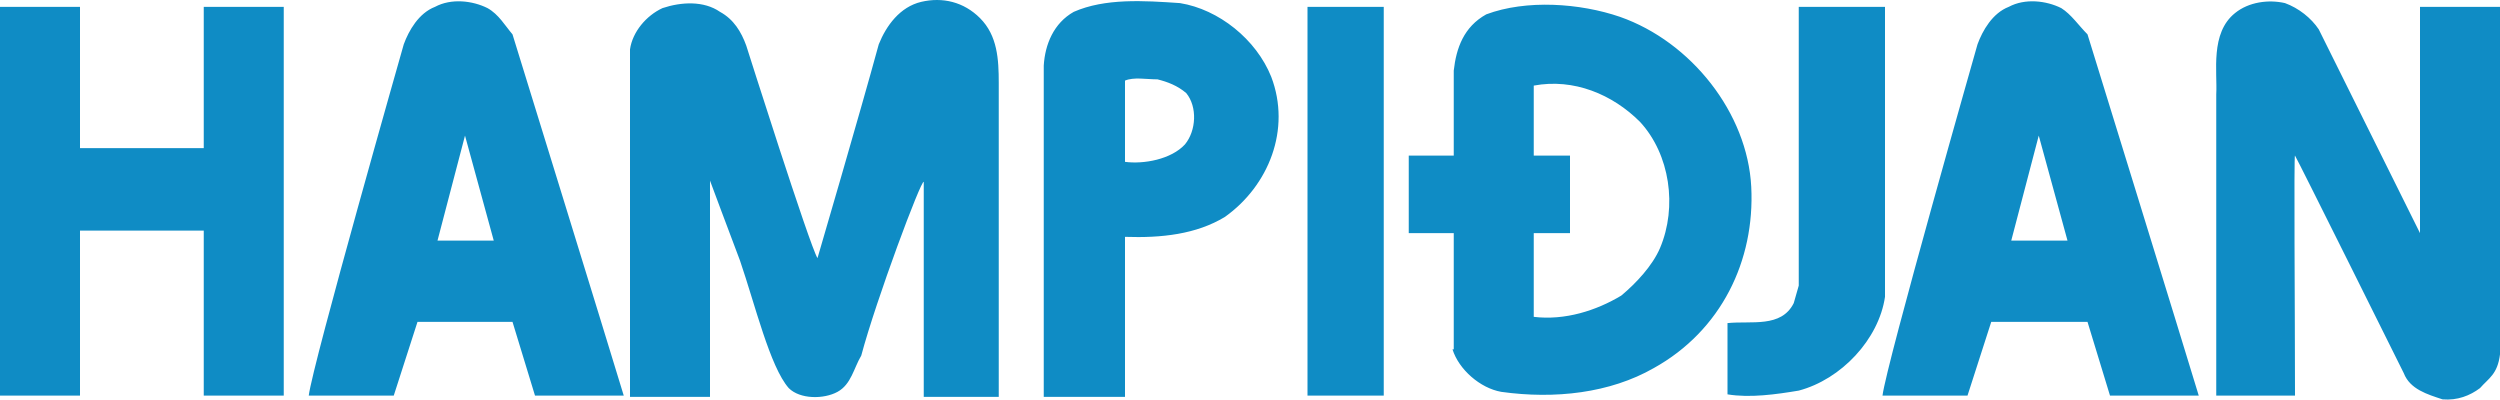 <?xml version="1.0" encoding="UTF-8" standalone="no"?>
<svg
   viewBox="0 0 200 31.964"
   id="hampidjan"
   version="1.1"
   sodipodi:docname="Hampidjan.svg"
   width="200"
   height="31.964"
   inkscape:version="1.3 (0e150ed6c4, 2023-07-21)"
   xmlns:inkscape="http://www.inkscape.org/namespaces/inkscape"
   xmlns:sodipodi="http://sodipodi.sourceforge.net/DTD/sodipodi-0.dtd"
   xmlns="http://www.w3.org/2000/svg"
   xmlns:svg="http://www.w3.org/2000/svg">
  <defs
     id="defs1" />
  <sodipodi:namedview
     id="namedview1"
     pagecolor="#505050"
     bordercolor="#ffffff"
     borderopacity="1"
     inkscape:showpageshadow="0"
     inkscape:pageopacity="0"
     inkscape:pagecheckerboard="1"
     inkscape:deskcolor="#505050"
     inkscape:zoom="5.6568543"
     inkscape:cx="100.32077"
     inkscape:cy="16.528621"
     inkscape:window-width="1858"
     inkscape:window-height="1057"
     inkscape:window-x="54"
     inkscape:window-y="-8"
     inkscape:window-maximized="1"
     inkscape:current-layer="hampidjan" />
  <path
     d="m 150.8,0.548 h -6.9 V 22.848 l -0.4,1.4 c -1,2 -3.4,1.4 -5.3,1.6 v 5.7 c 1.8,0.3 3.9,0 5.7,-0.3 3.4,-0.9 6.4,-4.1 6.9,-7.5 z M 16.3,11.848 H 6.4 V 0.548 H 0 V 31.648 h 6.4 v -13.2 h 9.9 v 13.2 h 6.4 V 0.548 H 16.3 Z M 39,0.648 c -1.2,-0.6 -2.9,-0.8 -4.2,-0.1 C 33.5,1.048 32.7,2.448 32.3,3.548 c 0,0 -7.3,25.6 -7.6,28.1 h 6.8 l 1.9,-5.9 H 41 l 1.8,5.9 h 7.1 c -1.3,-4.3 -8.9,-28.9 -8.9,-28.9 -0.6,-0.7 -1.1,-1.6 -2,-2.1 z m -4,18.6 2.2,-8.4 2.3,8.4 z M 73.7,0.148 c -1.7,0.4 -2.8,1.9 -3.4,3.4 -1.5,5.5 -4.9,17.1 -4.9,17.1 -0.6,-0.9 -5.7,-17 -5.7,-17 -0.4,-1.1 -1,-2.1 -2.1,-2.7 -1.3,-0.9 -3.1,-0.8 -4.6,-0.3 C 51.7,1.248 50.6,2.548 50.4,3.948 v 27.8 h 6.4 v -17.3 c 0,0 1.6,4.3 2.4,6.4 1.2,3.5 2.4,8.5 3.9,10.2 0.9,0.9 2.8,0.9 3.9,0.3 1.1,-0.6 1.3,-1.9 1.9,-2.9 1.2,-4.5 4.8,-14.1 5,-13.9 v 17.2 h 6 v -25.1 c 0,-1.9 -0.1,-3.8 -1.5,-5.2 -1.3,-1.3 -3,-1.7 -4.7,-1.3 z m 20.7,0.1 c -2.9,-0.2 -6,-0.4 -8.5,0.7 C 84.3,1.848 83.6,3.548 83.5,5.248 v 26.5 H 90 v -12.8 c 2.9,0.1 5.7,-0.2 8,-1.6 3.5,-2.5 5.3,-7 3.7,-11.2 -1.2,-3 -4.2,-5.4 -7.3,-5.9 z M 94.8,11.548 c -1.1,1.2 -3.3,1.6 -4.8,1.4 v -6.5 c 0.7,-0.3 1.7,-0.1 2.6,-0.1 0.8,0.2 1.6,0.5 2.3,1.1 0.9,1.1 0.8,3 -0.1,4.1 z m 9.8,20.1 h 6.1 V 0.548 h -6.1 z m 35.5,-16.7 c -0.3,-5.9 -4.8,-11.6 -10.5,-13.6 -3.2,-1.1 -7.5,-1.4 -10.7,-0.2 -1.8,1 -2.4,2.7 -2.6,4.5 v 6.8 h -3.6 v 6.2 h 3.6 v 9.3 h -0.1 c 0.5,1.6 2.2,3.1 3.9,3.4 4.3,0.6 8.7,0.1 12.2,-1.9 5.4,-3 8.1,-8.6 7.8,-14.5 z m -7.3,4.9 c -0.6,1.4 -1.9,2.8 -3.1,3.8 -2,1.2 -4.5,2 -7,1.7 v -6.7 h 2.9 v -6.2 h -2.9 v -5.6 c 3.2,-0.6 6.3,0.7 8.5,2.9 2.4,2.6 3,6.8 1.6,10.1 z M 164.9,0.648 c -1.2,-0.6 -2.9,-0.8 -4.2,-0.1 -1.3,0.5 -2.1,1.9 -2.5,3 0,0 -7.3,25.6 -7.6,28.1 h 6.8 l 1.9,-5.9 h 7.7 l 1.8,5.9 h 7.1 c -1.3,-4.3 -8.9,-28.9 -8.9,-28.9 -0.7,-0.7 -1.3,-1.6 -2.1,-2.1 z m -4,18.6 2.2,-8.4 2.3,8.4 z M 193.6,0.548 V 18.648 l -8.1,-16.3 c -0.6,-0.9 -1.6,-1.7 -2.7,-2.1 -1.3,-0.3 -2.9,-0.1 -4,0.8 -2,1.6 -1.4,4.7 -1.5,6.5 v 24.1 h 6.3 c 0,-6.3 -0.1,-19.4 0,-19.2 0.2,0.3 8.7,17.4 8.7,17.4 0.5,1.3 1.9,1.7 3.1,2.1 1.2,0.1 2.2,-0.3 3,-0.9 0.7,-0.8 1.4,-1.1 1.6,-2.7 V 0.548 Z"
     fill="#0f8cc5"
     id="path1" />
</svg>
